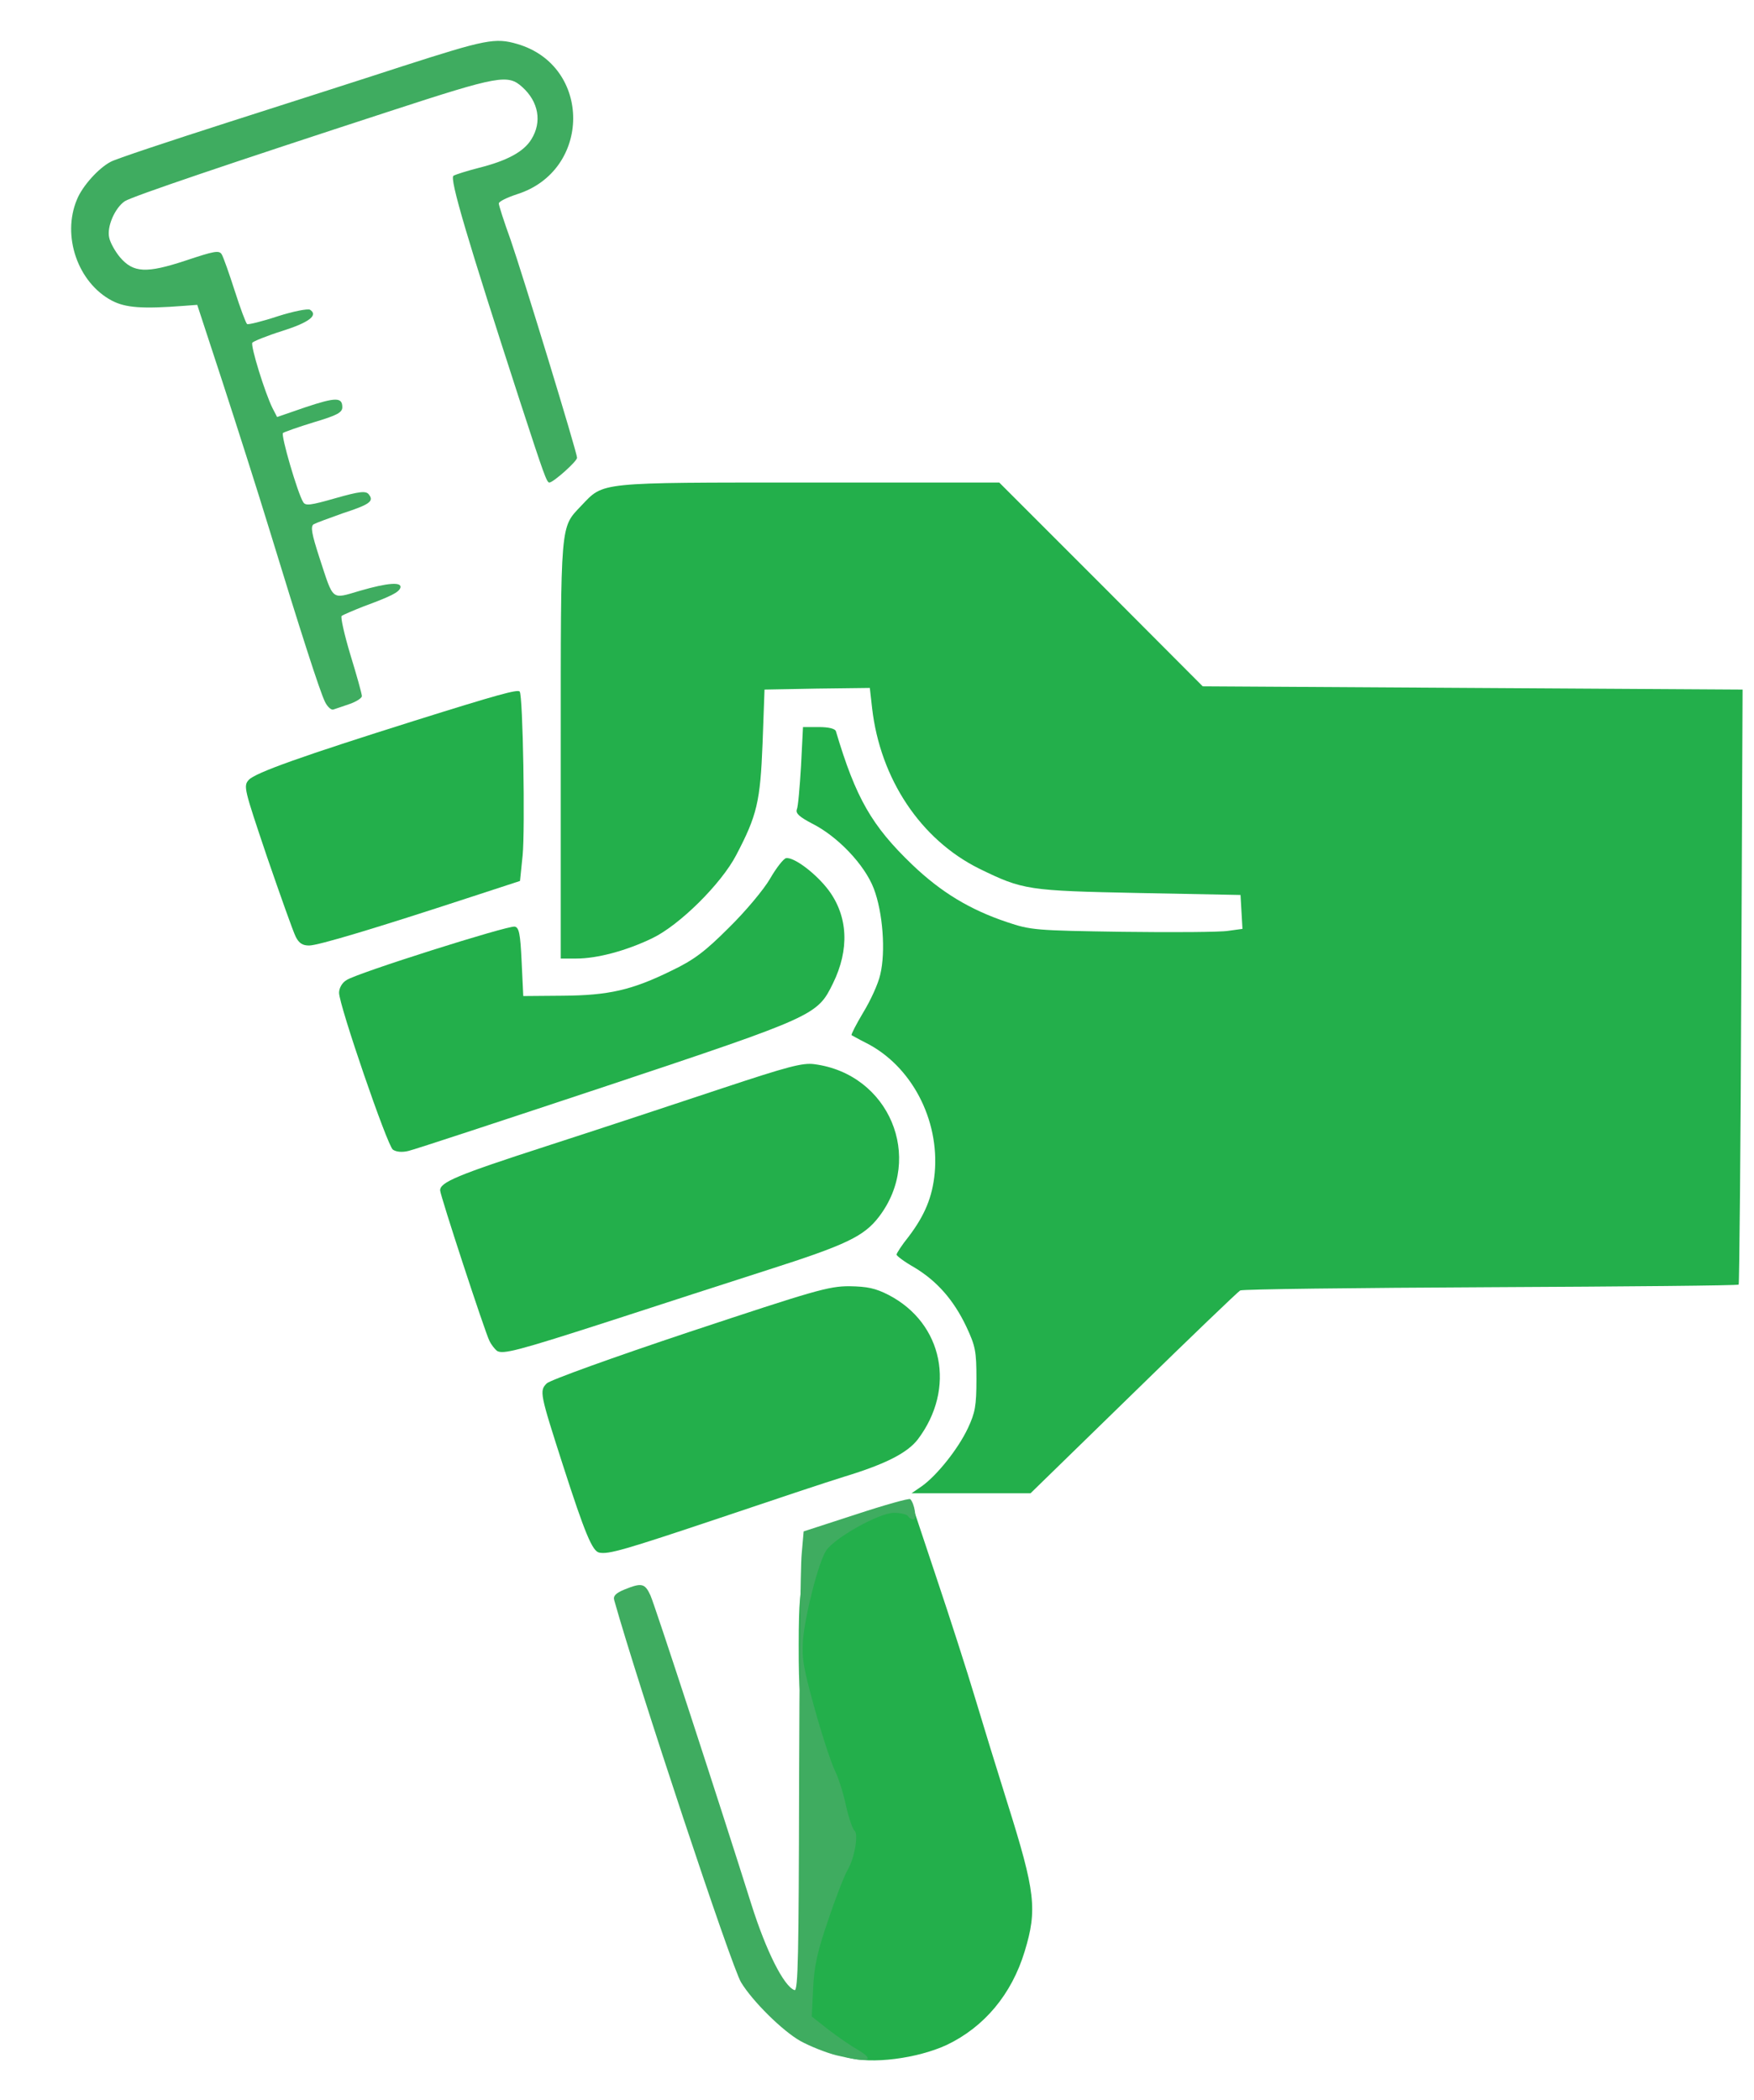 <?xml version="1.0" encoding="utf-8"?>
<!DOCTYPE svg PUBLIC "-//W3C//DTD SVG 20010904//EN" "http://www.w3.org/TR/2001/REC-SVG-20010904/DTD/svg10.dtd">
<svg version="1.0" xmlns="http://www.w3.org/2000/svg" width="269px" height="322px" viewBox="0 0 269 322" preserveAspectRatio="xMidYMid meet">
 <g fill="#23af4b">
  <path d="M129.90 315.50 c-0.75 -0.20 -2.60 -1.35 -4.10 -2.55 l-2.80 -2.20 0.15 -5.75 c0.15 -5.25 0.35 -6.30 2.30 -12 1.20 -3.45 2.60 -7 3.15 -7.85 l0.95 -1.65 -1.05 -4.35 c-0.65 -2.45 -1.50 -5.20 -2 -6.15 -0.50 -0.95 -1.60 -4.25 -2.45 -7.25 -1.45 -5.15 -1.55 -6.10 -1.55 -13.50 0 -6.45 0.20 -8.65 1 -11.45 1.15 -4.15 1.95 -5.35 4.20 -6.75 2.30 -1.45 8.60 -3.55 10.55 -3.55 l1.55 0 3.80 11.40 c2.10 6.25 4.75 14.50 5.90 18.35 1.15 3.85 3.40 11.15 5 16.25 4.30 13.65 4.60 16.35 2.65 22.75 -2 6.60 -6.20 11.60 -11.95 14.35 -4.55 2.10 -11.60 3 -15.30 1.90z"/>
  <path d="M91.90 238.10 c-1.05 -0.20 -2.20 -2.95 -5.55 -13.35 -3.55 -11.05 -3.65 -11.45 -2.50 -12.60 0.50 -0.50 10.20 -4 21.90 -7.90 19.15 -6.35 21.30 -7 24.50 -7 2.80 0.05 4 0.30 6.05 1.35 8.35 4.35 10.35 14.35 4.45 22.15 -1.60 2.05 -4.85 3.75 -11.25 5.70 -2.60 0.80 -11.15 3.65 -19 6.30 -14.75 4.95 -17.20 5.65 -18.60 5.35z"/>
  <path d="M141.40 227.90 c2.30 -1.65 5.55 -5.70 7.05 -8.90 1.10 -2.35 1.30 -3.40 1.30 -7.50 0 -4.30 -0.15 -5.05 -1.55 -8.05 -1.95 -4.10 -4.50 -7 -8 -9.10 -1.50 -0.85 -2.70 -1.75 -2.70 -1.95 0 -0.20 0.80 -1.45 1.85 -2.75 2.50 -3.30 3.65 -6.10 4 -9.75 0.75 -8.25 -3.60 -16.50 -10.60 -20 -1.10 -0.55 -2.05 -1.10 -2.15 -1.15 -0.10 -0.10 0.70 -1.65 1.80 -3.50 1.10 -1.80 2.30 -4.40 2.60 -5.80 0.85 -3.50 0.40 -9.55 -1 -13.20 -1.40 -3.65 -5.55 -8 -9.45 -9.95 -1.90 -1 -2.55 -1.55 -2.35 -2.15 0.20 -0.40 0.45 -3.45 0.65 -6.70 l0.30 -5.95 2.45 0 c1.50 0 2.50 0.25 2.60 0.65 3.05 10.25 5.50 14.50 11.70 20.45 4.45 4.25 8.85 6.90 14.50 8.80 3.70 1.25 4.40 1.30 17.80 1.50 7.70 0.10 15 0.05 16.15 -0.15 l2.20 -0.30 -0.15 -2.60 -0.15 -2.60 -15.50 -0.30 c-17.15 -0.35 -17.85 -0.45 -24.60 -3.75 -8.95 -4.45 -15.15 -13.75 -16.40 -24.60 l-0.35 -3.10 -8.10 0.10 -8.05 0.15 -0.30 8.25 c-0.35 8.95 -0.85 11.05 -4.05 17.15 -2.30 4.40 -8.70 10.75 -12.90 12.75 -3.95 1.90 -8.40 3.10 -11.60 3.10 l-2.40 0 0 -32 c0 -35.30 -0.10 -34 3.15 -37.45 3.50 -3.65 2.20 -3.55 34.85 -3.55 l29.25 0 15.60 15.60 15.60 15.65 41.40 0.25 41.40 0.25 -0.20 45.50 c-0.10 25.05 -0.30 45.60 -0.40 45.75 -0.15 0.15 -17.25 0.30 -38.05 0.40 -20.80 0.10 -38.05 0.30 -38.40 0.50 -0.35 0.20 -7.70 7.25 -16.40 15.75 l-15.75 15.35 -9.15 0 -9.10 0 1.60 -1.10z"/>
  <path d="M76.20 207.15 c-0.30 -0.25 -0.85 -0.90 -1.15 -1.55 -0.65 -1.25 -7.55 -22.30 -7.55 -23.05 0 -1.25 2.60 -2.35 16.35 -6.80 8.20 -2.65 20.30 -6.65 26.90 -8.85 10.10 -3.35 12.35 -3.95 14.15 -3.70 11.45 1.50 16.85 14.30 9.90 23.40 -2.30 3 -5 4.30 -17.05 8.15 -5.75 1.85 -16.60 5.35 -24.10 7.80 -14.25 4.60 -16.55 5.20 -17.45 4.60z"/>
  <path d="M60.25 176.30 c-0.85 -0.60 -8.25 -22.15 -8.25 -24.05 0 -0.70 0.45 -1.55 1.15 -1.95 1.50 -1.05 24.75 -8.40 25.80 -8.20 0.65 0.15 0.85 1.05 1.05 5.40 l0.25 5.25 6 -0.05 c7.10 -0.05 10.65 -0.85 16.75 -3.85 3.45 -1.65 5.15 -2.95 8.80 -6.60 2.50 -2.45 5.35 -5.85 6.30 -7.50 0.95 -1.65 2.05 -3.05 2.45 -3.15 1.20 -0.20 4.60 2.35 6.55 4.95 2.95 4 3.20 9.05 0.65 14.25 -2.40 4.90 -2.65 5.05 -34.75 15.75 -15.80 5.25 -29.45 9.75 -30.35 9.95 -1 0.25 -1.90 0.15 -2.40 -0.20z"/>
  <path d="M45.35 143.65 c-0.40 -0.80 -2.35 -6.30 -4.40 -12.25 -3.50 -10.40 -3.65 -10.85 -2.80 -11.80 1 -1.10 8.35 -3.70 25.35 -9.05 12.90 -4.05 15.85 -4.85 16.20 -4.50 0.50 0.50 0.85 21.20 0.45 25.15 l-0.40 3.90 -7.50 2.45 c-14.65 4.80 -23.45 7.45 -24.85 7.45 -1 0 -1.55 -0.35 -2.05 -1.35z"/>
 </g>
 <g fill="#3fac60">
  <path d="M128.30 315.20 c-1.60 -0.40 -4.10 -1.40 -5.55 -2.20 -2.75 -1.55 -7.35 -6.10 -9.10 -9 -1.45 -2.35 -15.80 -45.60 -19.45 -58.60 -0.20 -0.65 0.25 -1.10 1.60 -1.65 2.60 -1.05 3.10 -0.95 3.95 0.90 0.70 1.55 10.65 32.05 15.50 47.45 2.25 7.10 4.95 12.50 6.60 13.10 0.55 0.20 0.65 -5.55 0.70 -31.60 0.05 -17.50 0.20 -33.40 0.40 -35.30 l0.30 -3.45 8 -2.60 c4.40 -1.45 8.15 -2.50 8.35 -2.35 0.65 0.65 1.05 3.10 0.50 3.10 -0.30 0 -0.70 -0.20 -0.85 -0.50 -0.15 -0.25 -1.15 -0.50 -2.15 -0.50 -2.25 0 -9.15 3.85 -10.40 5.80 -1.15 1.70 -3.20 9.70 -3.55 13.70 -0.20 2.80 0.05 4.30 1.85 10.75 1.15 4.15 2.55 8.30 3.05 9.30 0.50 1 1.30 3.45 1.70 5.40 0.45 1.95 1.05 3.65 1.30 3.80 0.65 0.45 0 4.25 -1.05 6 -0.50 0.85 -1.85 4.30 -3 7.75 -1.70 4.90 -2.15 7.15 -2.30 10.50 l-0.20 4.25 2.60 2.05 c1.45 1.10 3.40 2.45 4.30 2.95 3.05 1.80 1.90 2.15 -3.10 0.95z"/>
  <path d="M49.85 107.65 c-0.80 -1.60 -3.80 -10.95 -8.60 -26.65 -1.80 -5.90 -5.05 -16.05 -7.15 -22.50 l-3.85 -11.75 -2 0.15 c-6.45 0.50 -9 0.30 -11.10 -0.80 -5.20 -2.75 -7.70 -9.90 -5.35 -15.50 0.85 -2.10 3.35 -4.85 5.20 -5.80 0.70 -0.40 8.80 -3.10 18 -6.05 9.20 -2.95 21.25 -6.80 26.75 -8.60 12.75 -4.10 14.20 -4.40 17.60 -3.40 11.45 3.35 11.40 19.45 -0.10 23.05 -1.50 0.50 -2.75 1.10 -2.75 1.40 0 0.30 0.80 2.80 1.80 5.55 1.95 5.65 10.20 32.65 10.20 33.45 0 0.55 -3.65 3.80 -4.25 3.80 -0.40 0 -0.80 -1.10 -4.50 -12.45 -8.05 -24.80 -10.85 -34.20 -10.20 -34.60 0.35 -0.20 2.10 -0.75 3.85 -1.20 4.40 -1.10 6.95 -2.50 8.10 -4.40 1.65 -2.65 1.10 -5.75 -1.40 -8 -2.20 -2 -3.60 -1.75 -20.15 3.65 -24.85 8.10 -39.60 13.10 -40.80 13.85 -1.50 1 -2.80 3.90 -2.40 5.60 0.15 0.75 0.90 2.10 1.65 3 2.05 2.40 4.05 2.50 10.10 0.50 4.35 -1.45 5.10 -1.60 5.50 -0.95 0.25 0.40 1.15 2.95 2 5.60 0.85 2.65 1.70 4.95 1.90 5.10 0.20 0.10 2.30 -0.40 4.70 -1.20 2.35 -0.75 4.60 -1.20 4.95 -1 1.30 0.85 -0.15 1.95 -4.25 3.25 -2.40 0.75 -4.45 1.60 -4.60 1.80 -0.30 0.50 1.95 7.75 3.10 10.05 l0.70 1.35 4.35 -1.50 c4.65 -1.55 5.65 -1.55 5.65 0 0 0.80 -0.80 1.25 -4.35 2.30 -2.45 0.75 -4.55 1.50 -4.75 1.65 -0.35 0.35 2.25 9.25 3.10 10.60 0.35 0.60 1.10 0.50 4.95 -0.60 3.70 -1.05 4.65 -1.15 5.10 -0.60 0.85 1.05 0.20 1.55 -3.95 2.90 -2.10 0.75 -4.15 1.50 -4.50 1.70 -0.50 0.35 -0.30 1.45 0.90 5.15 2.20 6.70 1.75 6.35 6.20 5.05 4.30 -1.25 6.50 -1.40 6.20 -0.45 -0.25 0.70 -1.45 1.30 -5.65 2.85 -1.65 0.65 -3.15 1.30 -3.35 1.45 -0.20 0.15 0.40 2.85 1.35 6 0.95 3.10 1.75 5.95 1.75 6.30 0 0.30 -0.85 0.85 -1.85 1.20 -1.05 0.35 -2.15 0.75 -2.50 0.85 -0.30 0.15 -0.90 -0.35 -1.30 -1.15z"/>
 </g>
</svg>